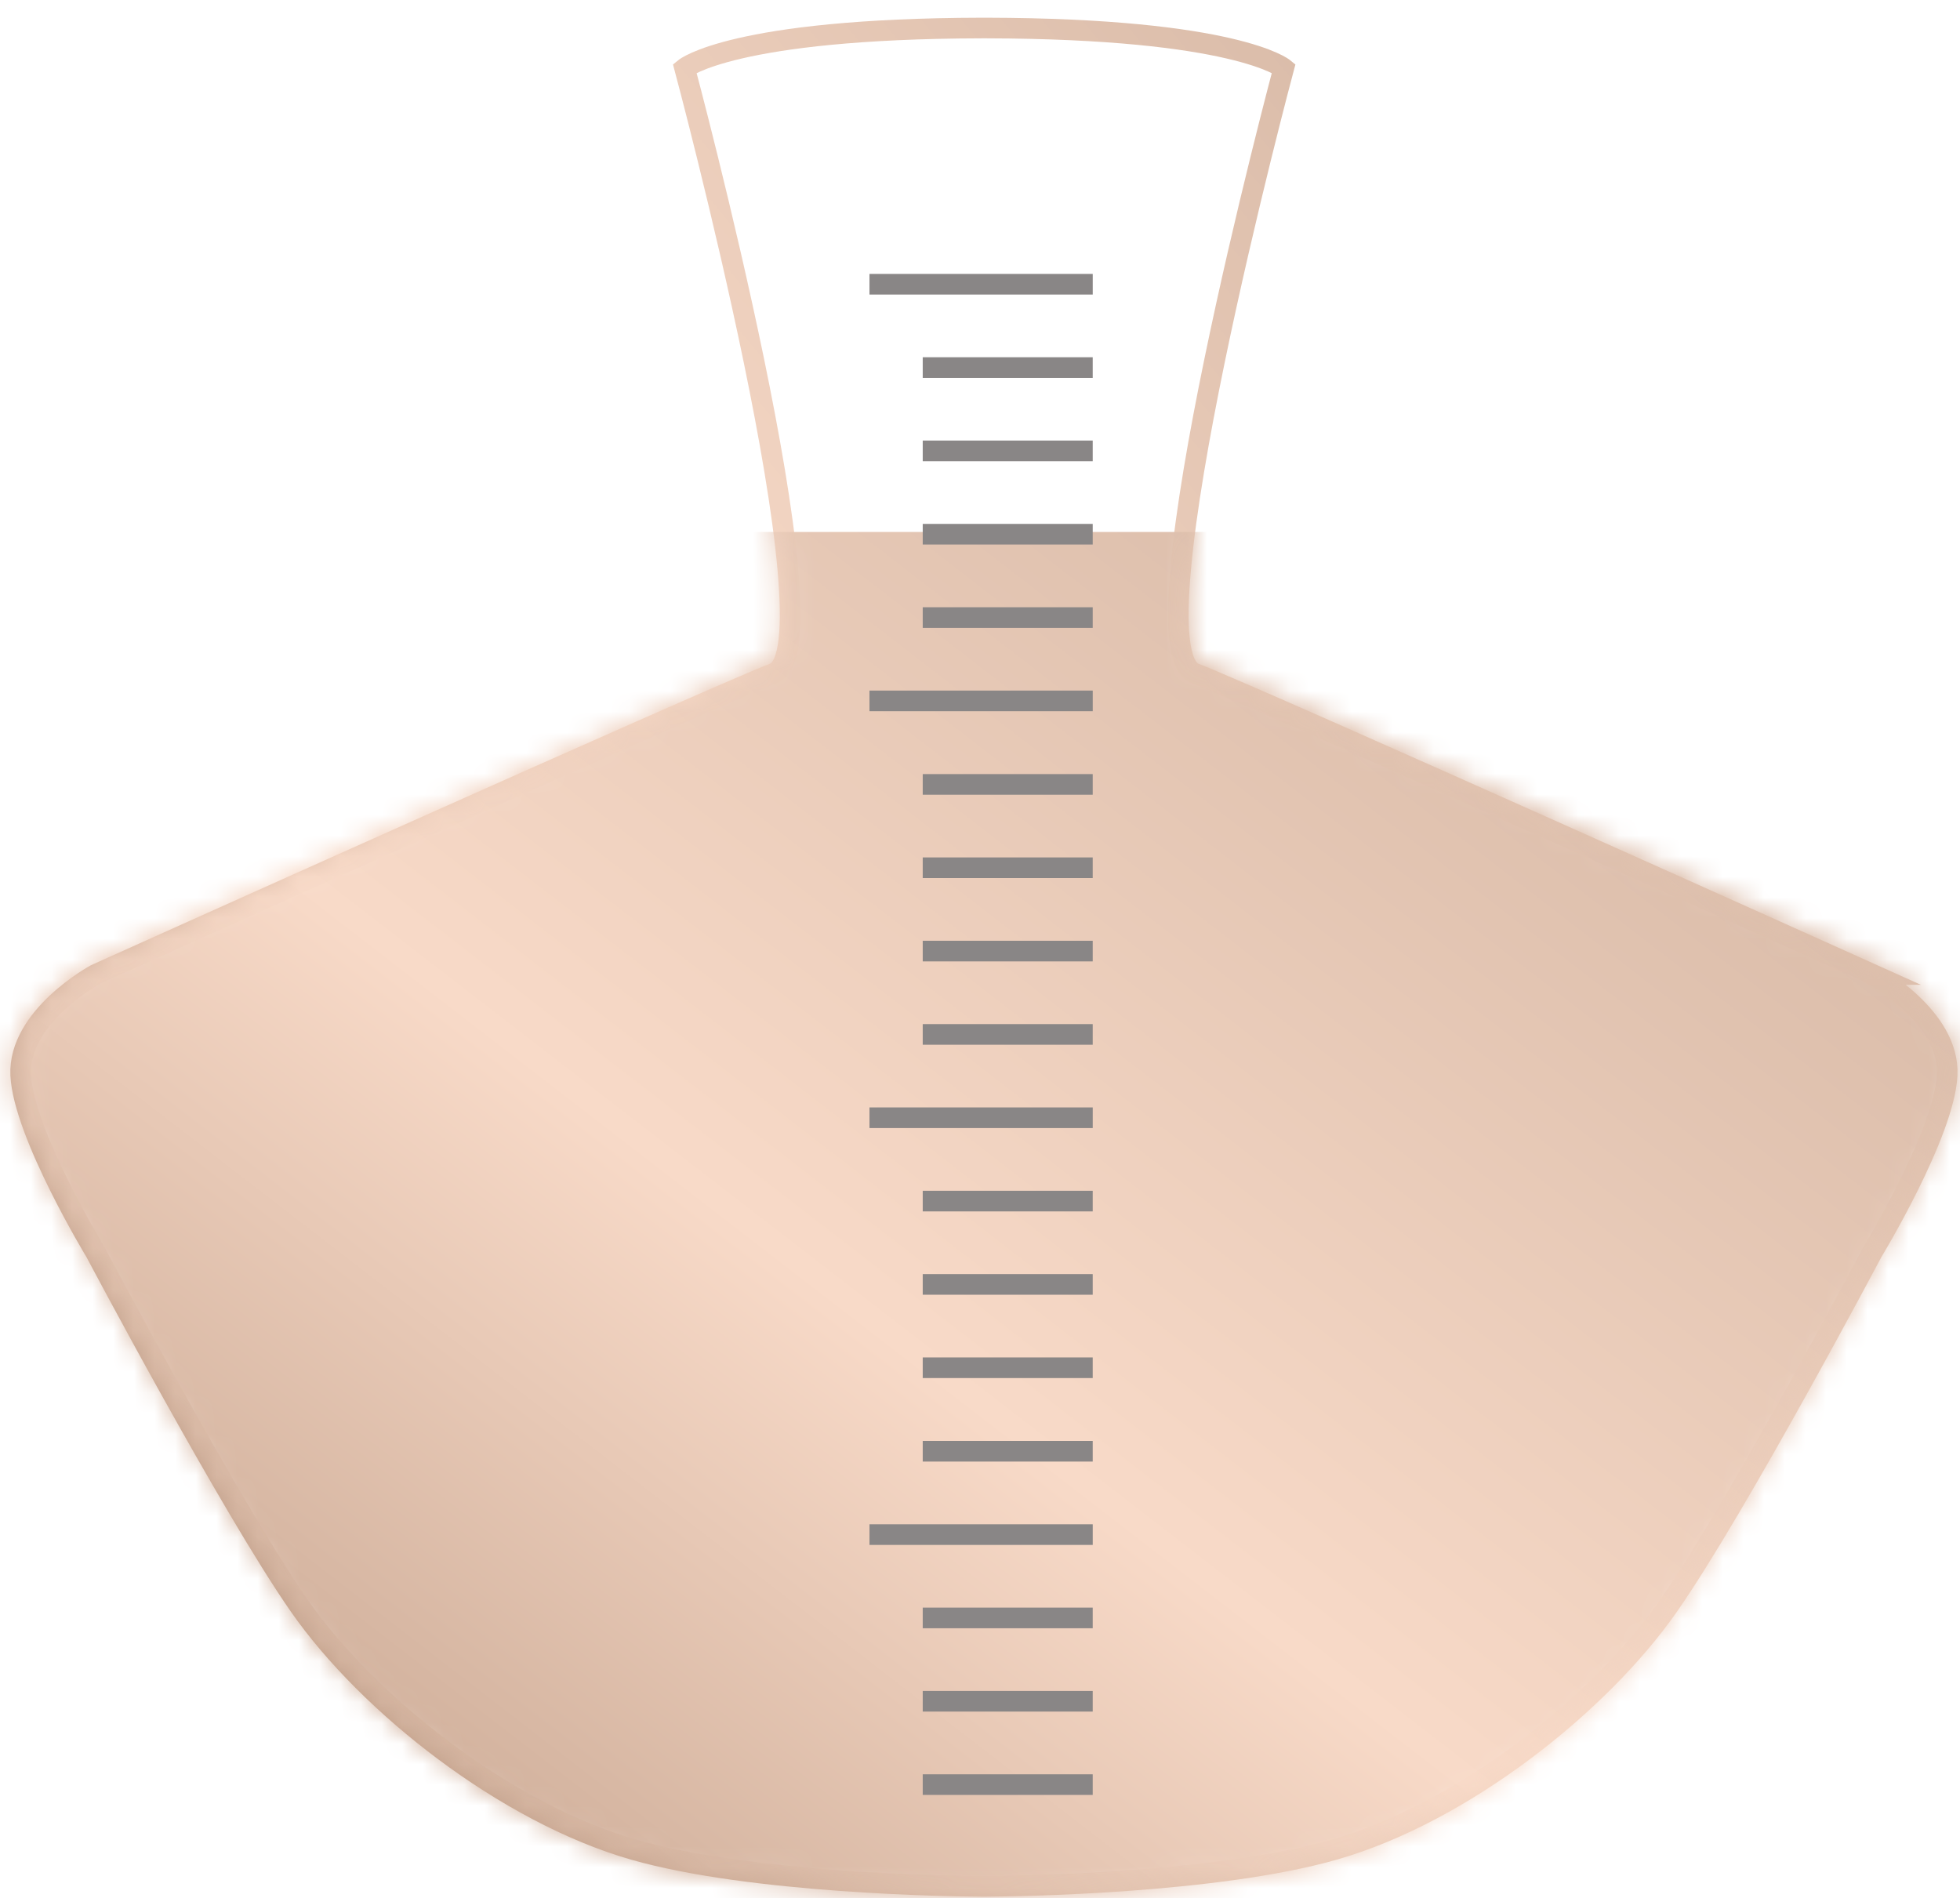 <svg width="95" height="92" viewBox="0 0 95 92" fill="none" xmlns="http://www.w3.org/2000/svg">
<path d="M90.778 47.235C90.778 47.235 61.116 33.878 57.906 32.636C54.706 31.395 62.221 3.308 62.221 3.308C62.221 3.308 59.878 1.385 47.818 1.358C47.818 1.358 47.757 1.358 47.721 1.358C47.677 1.358 47.633 1.358 47.589 1.358C35.529 1.385 33.186 3.308 33.186 3.308C33.186 3.308 40.71 31.404 37.501 32.636C34.3 33.878 4.628 47.235 4.628 47.235C4.628 47.235 0.871 49.272 1.003 52.113C1.145 54.954 4.628 60.689 4.628 60.689C4.628 60.689 11.171 73.041 14.513 77.84C17.855 82.631 24.513 87.876 30.728 89.659C36.422 91.285 46.015 91.425 47.58 91.434C47.58 91.434 47.615 91.434 47.668 91.434C47.757 91.434 47.801 91.434 47.801 91.434C49.366 91.425 58.959 91.285 64.652 89.659C70.868 87.885 77.516 82.639 80.867 77.84C84.209 73.05 90.752 60.689 90.752 60.689C90.752 60.689 94.236 54.954 94.377 52.113C94.518 49.272 90.752 47.235 90.752 47.235H90.778Z" stroke="url(#paint0_linear_3333_5748)" stroke-miterlimit="10"/>
<mask id="mask0_3333_5748" style="mask-type:alpha" maskUnits="userSpaceOnUse" x="0" y="0" width="95" height="92">
<path d="M90.778 47.059C90.778 47.059 61.116 33.649 57.906 32.403C54.706 31.156 62.221 2.957 62.221 2.957C62.221 2.957 59.878 1.026 47.818 1C47.818 1 47.757 1 47.721 1C47.677 1 47.633 1 47.589 1C35.529 1.026 33.186 2.957 33.186 2.957C33.186 2.957 40.71 31.165 37.501 32.403C34.3 33.649 4.628 47.059 4.628 47.059C4.628 47.059 0.871 49.104 1.003 51.957C1.145 54.809 4.628 60.567 4.628 60.567C4.628 60.567 11.171 72.968 14.513 77.786C17.855 82.596 24.513 87.862 30.728 89.652C36.422 91.284 46.015 91.425 47.58 91.434C47.58 91.434 47.615 91.434 47.668 91.434C47.757 91.434 47.801 91.434 47.801 91.434C49.366 91.425 58.959 91.284 64.652 89.652C70.868 87.87 77.516 82.605 80.867 77.786C84.209 72.977 90.752 60.567 90.752 60.567C90.752 60.567 94.236 54.809 94.377 51.957C94.518 49.104 90.752 47.059 90.752 47.059H90.778Z" fill="#D9D9D9" stroke="#D0A778" stroke-miterlimit="10"/>
</mask>
<g mask="url(#mask0_3333_5748)">
<rect x="-12.732" y="25.785" width="120.578" height="75.026" fill="url(#paint1_linear_3333_5748)"/>
</g>
<path d="M52.963 86.502H44.724" stroke="#898686" stroke-miterlimit="10"/>
<path d="M52.963 82.462H44.724" stroke="#898686" stroke-miterlimit="10"/>
<path d="M52.963 78.423H44.724" stroke="#898686" stroke-miterlimit="10"/>
<path d="M52.964 74.384H42.143" stroke="#898686" stroke-miterlimit="10"/>
<path d="M52.963 70.344H44.724" stroke="#898686" stroke-miterlimit="10"/>
<path d="M52.963 66.296H44.724" stroke="#898686" stroke-miterlimit="10"/>
<path d="M52.963 62.257H44.724" stroke="#898686" stroke-miterlimit="10"/>
<path d="M52.963 58.218H44.724" stroke="#898686" stroke-miterlimit="10"/>
<path d="M52.964 54.178H42.143" stroke="#898686" stroke-miterlimit="10"/>
<path d="M52.963 50.139H44.724" stroke="#898686" stroke-miterlimit="10"/>
<path d="M52.963 46.1H44.724" stroke="#898686" stroke-miterlimit="10"/>
<path d="M52.963 42.06H44.724" stroke="#898686" stroke-miterlimit="10"/>
<path d="M52.963 38.021H44.724" stroke="#898686" stroke-miterlimit="10"/>
<path d="M52.964 33.973H42.143" stroke="#898686" stroke-miterlimit="10"/>
<path d="M52.963 29.934H44.724" stroke="#898686" stroke-miterlimit="10"/>
<path d="M52.963 25.894H44.724" stroke="#898686" stroke-miterlimit="10"/>
<path d="M52.963 21.855H44.724" stroke="#898686" stroke-miterlimit="10"/>
<path d="M52.963 17.816H44.724" stroke="#898686" stroke-miterlimit="10"/>
<path d="M52.964 13.777H42.143" stroke="#898686" stroke-miterlimit="10"/>
<defs>
<linearGradient id="paint0_linear_3333_5748" x1="8.004" y1="83.927" x2="85.864" y2="18.883" gradientUnits="userSpaceOnUse">
<stop stop-color="#B6947E"/>
<stop offset="0.5" stop-color="#F8DAC8"/>
<stop offset="1" stop-color="#D6B8A5"/>
</linearGradient>
<linearGradient id="paint1_linear_3333_5748" x1="-3.689" y1="94.56" x2="60.072" y2="11.985" gradientUnits="userSpaceOnUse">
<stop stop-color="#B6947E"/>
<stop offset="0.5" stop-color="#F8DAC8"/>
<stop offset="1" stop-color="#D6B8A5"/>
</linearGradient>
</defs>
</svg>
